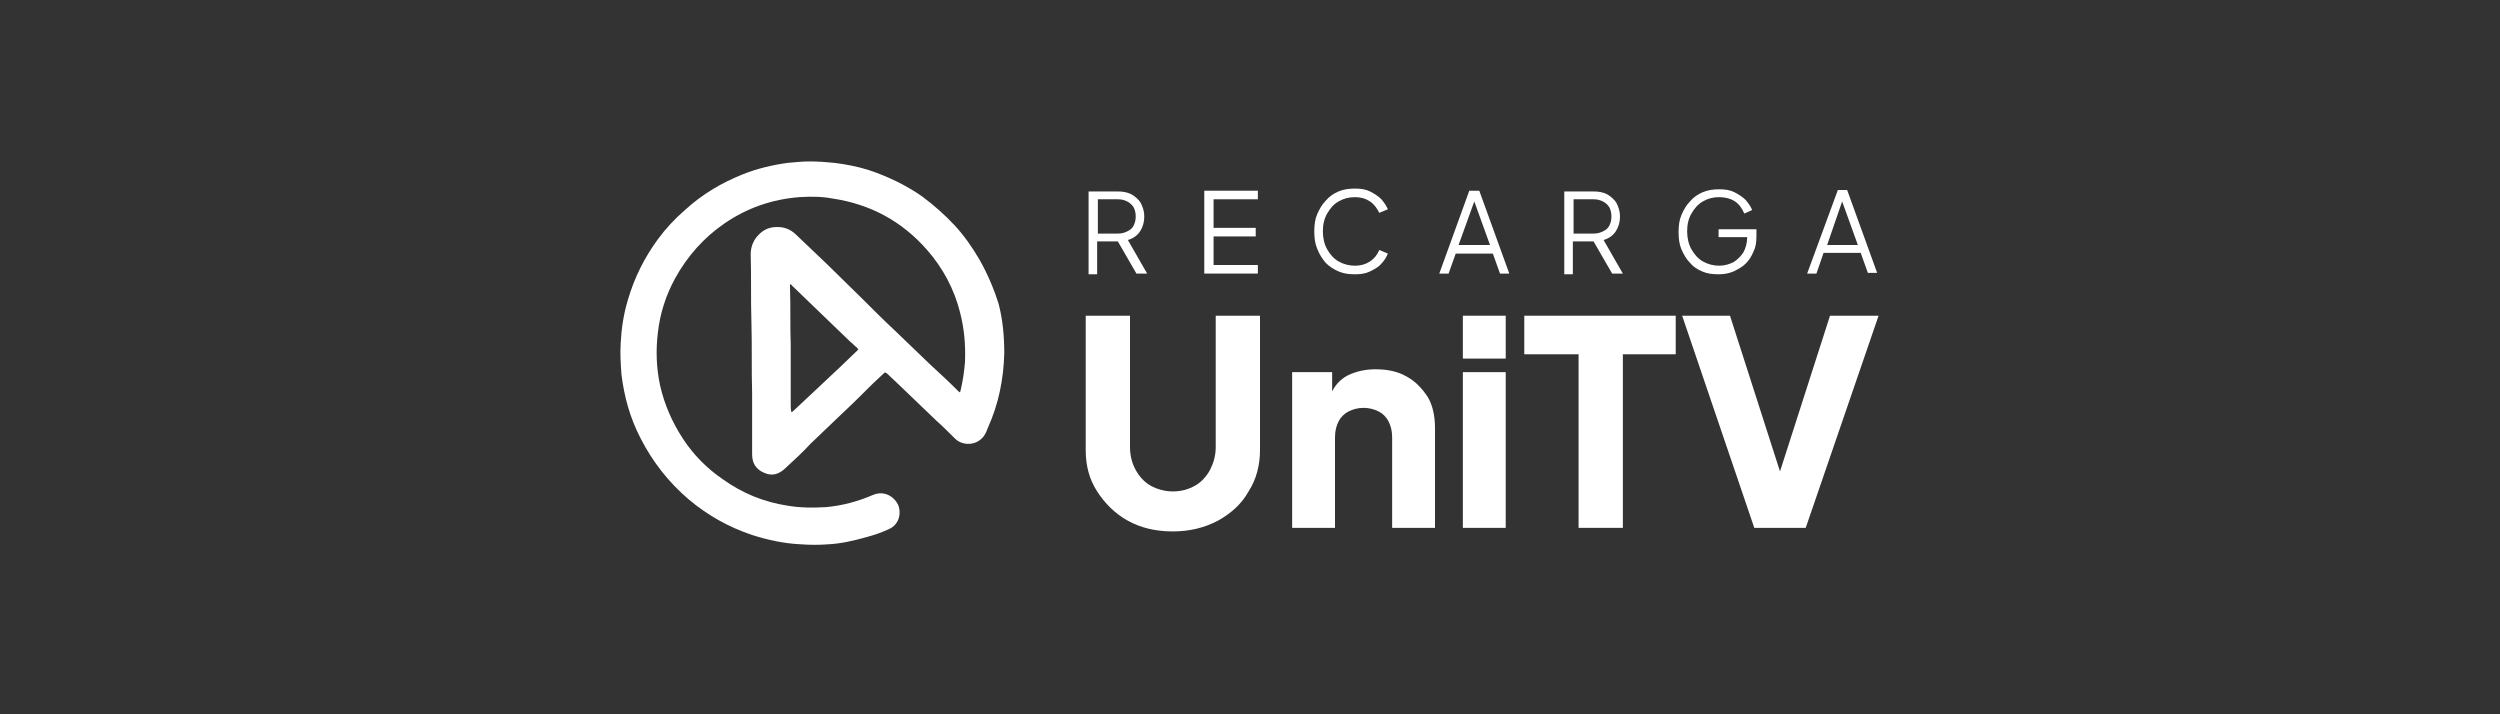 <svg xmlns="http://www.w3.org/2000/svg" xmlns:xlink="http://www.w3.org/1999/xlink" id="Camada_1" x="0px" y="0px" viewBox="0 0 350 100" style="enable-background:new 0 0 350 100;" xml:space="preserve"><rect x="0" y="0" width="350" height="100" fill="#333333" stroke="none"/><style type="text/css">	.st0{fill:#FFFFFF;}</style><g>	<path class="st0" d="M137.1,36.3c-1-1.7-2.1-3.3-3.5-4.8c-1.4-1.5-2.9-2.8-4.5-4c-2.3-1.6-4.8-2.8-7.5-3.7c-1.6-0.5-3.2-0.8-4.8-1  c-1.1-0.1-2.2-0.2-3.4-0.2c-1,0-2,0.1-3.1,0.2c-2.2,0.3-4.3,0.8-6.3,1.6c-3,1.2-5.7,2.8-8.1,5c-1.4,1.2-2.7,2.6-3.8,4.1  c-1.9,2.6-3.3,5.4-4.2,8.5c-0.6,2-0.9,4-1,6c-0.1,1.5,0,2.9,0.1,4.4c0.4,3.2,1.2,6.1,2.7,9c1.7,3.3,3.9,6.1,6.7,8.5  c2.6,2.2,5.6,3.9,8.9,5c2.2,0.7,4.5,1.2,6.8,1.3c1.3,0.1,2.6,0.1,3.9,0c1.8-0.1,3.5-0.5,5.3-1c1.1-0.3,2.3-0.7,3.3-1.2  c1.4-0.7,1.6-2.4,1.1-3.4c-0.7-1.3-2.1-1.9-3.5-1.3c-2.1,0.9-4.3,1.5-6.6,1.7c-1.8,0.1-3.5,0.1-5.3-0.2c-3.3-0.5-6.3-1.7-9.1-3.7  c-2.2-1.5-4.1-3.4-5.6-5.7c-1.5-2.3-2.6-4.8-3.2-7.5c-0.5-2.4-0.6-4.8-0.3-7.3c0.3-2.7,1.1-5.2,2.4-7.6c1.7-3.1,4-5.7,6.9-7.7  c3.2-2.2,6.7-3.4,10.5-3.7c1.6-0.1,3.1-0.1,4.7,0.2c5.3,0.8,9.7,3.2,13.2,7.2c2.2,2.5,3.8,5.5,4.6,8.7c0.6,2.3,0.8,4.6,0.7,7  c-0.1,1.3-0.3,2.6-0.6,3.9c-0.1,0.4-0.1,0.4-0.4,0.1c0,0,0,0-0.1-0.1c-1.2-1.2-2.5-2.4-3.7-3.5c-1.7-1.6-3.4-3.3-5.1-4.9  c-1.5-1.4-3-2.9-4.4-4.3c-1.7-1.7-3.4-3.3-5.1-5c-1.4-1.3-2.8-2.7-4.2-4c-0.9-0.9-1.9-1.2-3.1-1.1c-1,0.1-1.7,0.5-2.4,1.3  c-0.6,0.7-0.9,1.6-0.9,2.5c0.1,3.1,0,6.3,0.1,9.4c0.1,3.4,0,6.7,0.1,10.1c0,1.3,0,2.7,0,4c0,0,0,0,0,0c0,1.5,0,3,0,4.5  c0,1.2,0.5,2.1,1.7,2.6c1.1,0.5,2.1,0.2,3-0.7c1.2-1.1,2.4-2.2,3.5-3.4c1.5-1.4,3-2.9,4.5-4.3c1.4-1.3,2.7-2.6,4.1-4  c0.5-0.5,1.1-1,1.6-1.5c0.2-0.2,0.2-0.2,0.5,0c0.6,0.6,1.3,1.2,1.9,1.8c1.7,1.6,3.3,3.2,5,4.8c0.9,0.8,1.7,1.6,2.6,2.5  c1.2,1.2,3.6,1,4.4-1c0.1-0.2,0.1-0.3,0.2-0.5c1.5-3.3,2.2-6.8,2.3-10.4c0-2.4-0.2-4.7-0.8-7C139.2,40.6,138.3,38.4,137.1,36.3z   M120,49.1c-0.8,0.8-1.6,1.5-2.4,2.3c-1.1,1-2.2,2.1-3.3,3.1c-1.1,1-2.1,2-3.2,3c-0.1,0.1-0.1,0.1-0.3,0.2c-0.1-0.3-0.1-0.7-0.1-1  c0-2.8,0-5.7,0-8.5c-0.1-2.6,0-5.3-0.1-7.9c0-0.2,0-0.4,0-0.5c0.2,0,0.2,0.1,0.3,0.2c0.9,0.9,1.9,1.8,2.8,2.7  c1.8,1.7,3.6,3.5,5.4,5.2c0.3,0.2,0.5,0.5,0.8,0.7C120.2,48.9,120.2,48.9,120,49.1z"></path>	<path class="st0" d="M170.2,62.6c0,1.2-0.3,2.2-0.8,3.2c-0.5,0.9-1.2,1.7-2.1,2.2c-0.9,0.5-1.9,0.8-3.1,0.8c-1.1,0-2.2-0.3-3.1-0.8  c-0.9-0.5-1.6-1.3-2.1-2.2c-0.5-0.9-0.8-2-0.8-3.2V44.2h-6.2V63c0,2.2,0.5,4.1,1.6,5.8c1.1,1.7,2.5,3.1,4.3,4.1  c1.8,1,3.9,1.5,6.3,1.5c2.3,0,4.4-0.5,6.3-1.5c1.8-1,3.3-2.3,4.3-4.1c1.1-1.7,1.6-3.7,1.6-5.8V44.2h-6.2V62.6z"></path>	<path class="st0" d="M196.9,52.7c-1.2-0.7-2.7-1-4.3-1c-1.5,0-2.8,0.3-4,0.9c-0.9,0.5-1.6,1.2-2.1,2.2v-2.7h-5.6v21.8h6V61.2  c0-0.9,0.2-1.6,0.5-2.2c0.3-0.6,0.8-1.1,1.4-1.4c0.6-0.3,1.3-0.5,2.1-0.5c0.8,0,1.5,0.2,2.1,0.5c0.6,0.3,1.1,0.8,1.4,1.4  c0.3,0.6,0.5,1.3,0.5,2.2v12.7h6v-14c0-1.6-0.3-3.1-1-4.3C199.1,54.4,198.2,53.4,196.9,52.7z"></path>	<rect x="204.8" y="52.1" class="st0" width="6" height="21.8"></rect>	<rect x="204.8" y="44.2" class="st0" width="6" height="6"></rect>	<polygon class="st0" points="213.4,49.6 221,49.6 221,73.9 227.2,73.9 227.2,49.6 234.6,49.6 234.6,44.2 213.4,44.2  "></polygon>	<polygon class="st0" points="256.2,44.2 249.2,66 242.2,44.2 235.5,44.2 245.6,73.9 252.8,73.9 263,44.2  "></polygon>	<path class="st0" d="M153.7,33.8h2.8l2.6,4.5h1.5l-2.7-4.7c0.7-0.2,1.3-0.6,1.7-1.2c0.4-0.6,0.6-1.3,0.6-2.1c0-0.7-0.2-1.3-0.5-1.9  c-0.3-0.5-0.8-0.9-1.3-1.2c-0.6-0.3-1.2-0.4-2-0.4h-4v11.6h1.2V33.8z M153.7,27.9h2.8c0.5,0,0.9,0.1,1.3,0.3  c0.4,0.2,0.7,0.5,0.9,0.8c0.2,0.4,0.3,0.8,0.3,1.3c0,0.5-0.1,0.9-0.3,1.3c-0.2,0.4-0.5,0.6-0.9,0.8c-0.4,0.2-0.8,0.3-1.3,0.3h-2.8  V27.9z"></path>	<polygon class="st0" points="176.1,37.1 169.9,37.1 169.9,33.1 175.8,33.1 175.8,31.9 169.9,31.9 169.9,27.9 176.1,27.9   176.1,26.7 168.6,26.7 168.6,38.3 176.1,38.3  "></polygon>	<path class="st0" d="M185.6,36.8c0.5,0.5,1.1,0.9,1.8,1.2c0.7,0.3,1.4,0.4,2.3,0.4c0.8,0,1.5-0.1,2.1-0.4c0.6-0.3,1.2-0.6,1.6-1.1  c0.4-0.4,0.7-0.9,0.9-1.4l-1.2-0.5c-0.3,0.7-0.7,1.2-1.3,1.6c-0.6,0.4-1.3,0.6-2.1,0.6c-0.8,0-1.6-0.2-2.3-0.6  c-0.7-0.4-1.2-1-1.6-1.7c-0.4-0.7-0.6-1.6-0.6-2.5c0-1,0.2-1.8,0.6-2.5c0.4-0.7,0.9-1.3,1.6-1.7c0.7-0.4,1.4-0.6,2.3-0.6  c0.8,0,1.5,0.2,2.1,0.6c0.6,0.4,1,1,1.3,1.6l1.2-0.5c-0.2-0.5-0.5-0.9-0.9-1.4c-0.4-0.4-1-0.8-1.6-1.1c-0.6-0.3-1.3-0.4-2.1-0.4  c-0.8,0-1.6,0.1-2.3,0.4c-0.7,0.3-1.3,0.7-1.8,1.3c-0.5,0.5-0.9,1.2-1.2,1.9c-0.3,0.7-0.4,1.5-0.4,2.4c0,0.9,0.1,1.7,0.4,2.4  C184.7,35.6,185.1,36.2,185.6,36.8z"></path>	<path class="st0" d="M205.7,26.7l-4.2,11.6h1.3l1-2.8h5.2l1,2.8h1.3l-4.2-11.6H205.7z M204.2,34.3l2.2-6.1l2.2,6.1H204.2z"></path>	<path class="st0" d="M220.3,33.8h2.8l2.6,4.5h1.5l-2.7-4.7c0.7-0.2,1.3-0.6,1.7-1.2c0.4-0.6,0.6-1.3,0.6-2.1c0-0.7-0.2-1.3-0.5-1.9  c-0.3-0.5-0.8-0.9-1.3-1.2c-0.6-0.3-1.2-0.4-2-0.4h-4v11.6h1.2V33.8z M220.3,27.9h2.8c0.5,0,0.9,0.1,1.3,0.3  c0.4,0.2,0.7,0.5,0.9,0.8c0.2,0.4,0.3,0.8,0.3,1.3c0,0.5-0.1,0.9-0.3,1.3c-0.2,0.4-0.5,0.6-0.9,0.8c-0.4,0.2-0.8,0.3-1.3,0.3h-2.8  V27.9z"></path>	<path class="st0" d="M238.3,38c0.7,0.3,1.4,0.4,2.3,0.4c0.7,0,1.4-0.1,2.1-0.4c0.6-0.3,1.2-0.6,1.7-1.1c0.5-0.5,0.8-1,1.1-1.7  c0.3-0.6,0.4-1.3,0.4-2.1v-1h-5.3v1.1h4v0.1c0,0.7-0.2,1.4-0.5,2c-0.4,0.6-0.8,1-1.4,1.4c-0.6,0.3-1.3,0.5-2,0.5  c-0.8,0-1.6-0.2-2.3-0.6c-0.7-0.4-1.2-1-1.6-1.7c-0.4-0.7-0.6-1.6-0.6-2.5c0-1,0.2-1.8,0.6-2.5c0.4-0.7,0.9-1.3,1.6-1.7  c0.7-0.4,1.4-0.6,2.3-0.6c0.8,0,1.6,0.2,2.2,0.6c0.6,0.4,1,1,1.3,1.7l1.1-0.5c-0.2-0.5-0.5-0.9-0.9-1.4c-0.4-0.4-1-0.8-1.6-1.1  c-0.6-0.3-1.3-0.4-2.1-0.4c-0.8,0-1.6,0.1-2.3,0.4c-0.7,0.3-1.3,0.7-1.8,1.3c-0.5,0.5-0.9,1.2-1.2,1.9c-0.3,0.7-0.4,1.5-0.4,2.4  c0,0.9,0.1,1.7,0.4,2.4c0.3,0.7,0.7,1.4,1.2,1.9C237,37.3,237.6,37.7,238.3,38z"></path>	<path class="st0" d="M255.3,35.4h5.2l1,2.8h1.3l-4.2-11.6h-1.3L253,38.3h1.3L255.3,35.4z M257.9,28.2l2.2,6.1h-4.3L257.9,28.2z"></path></g></svg>